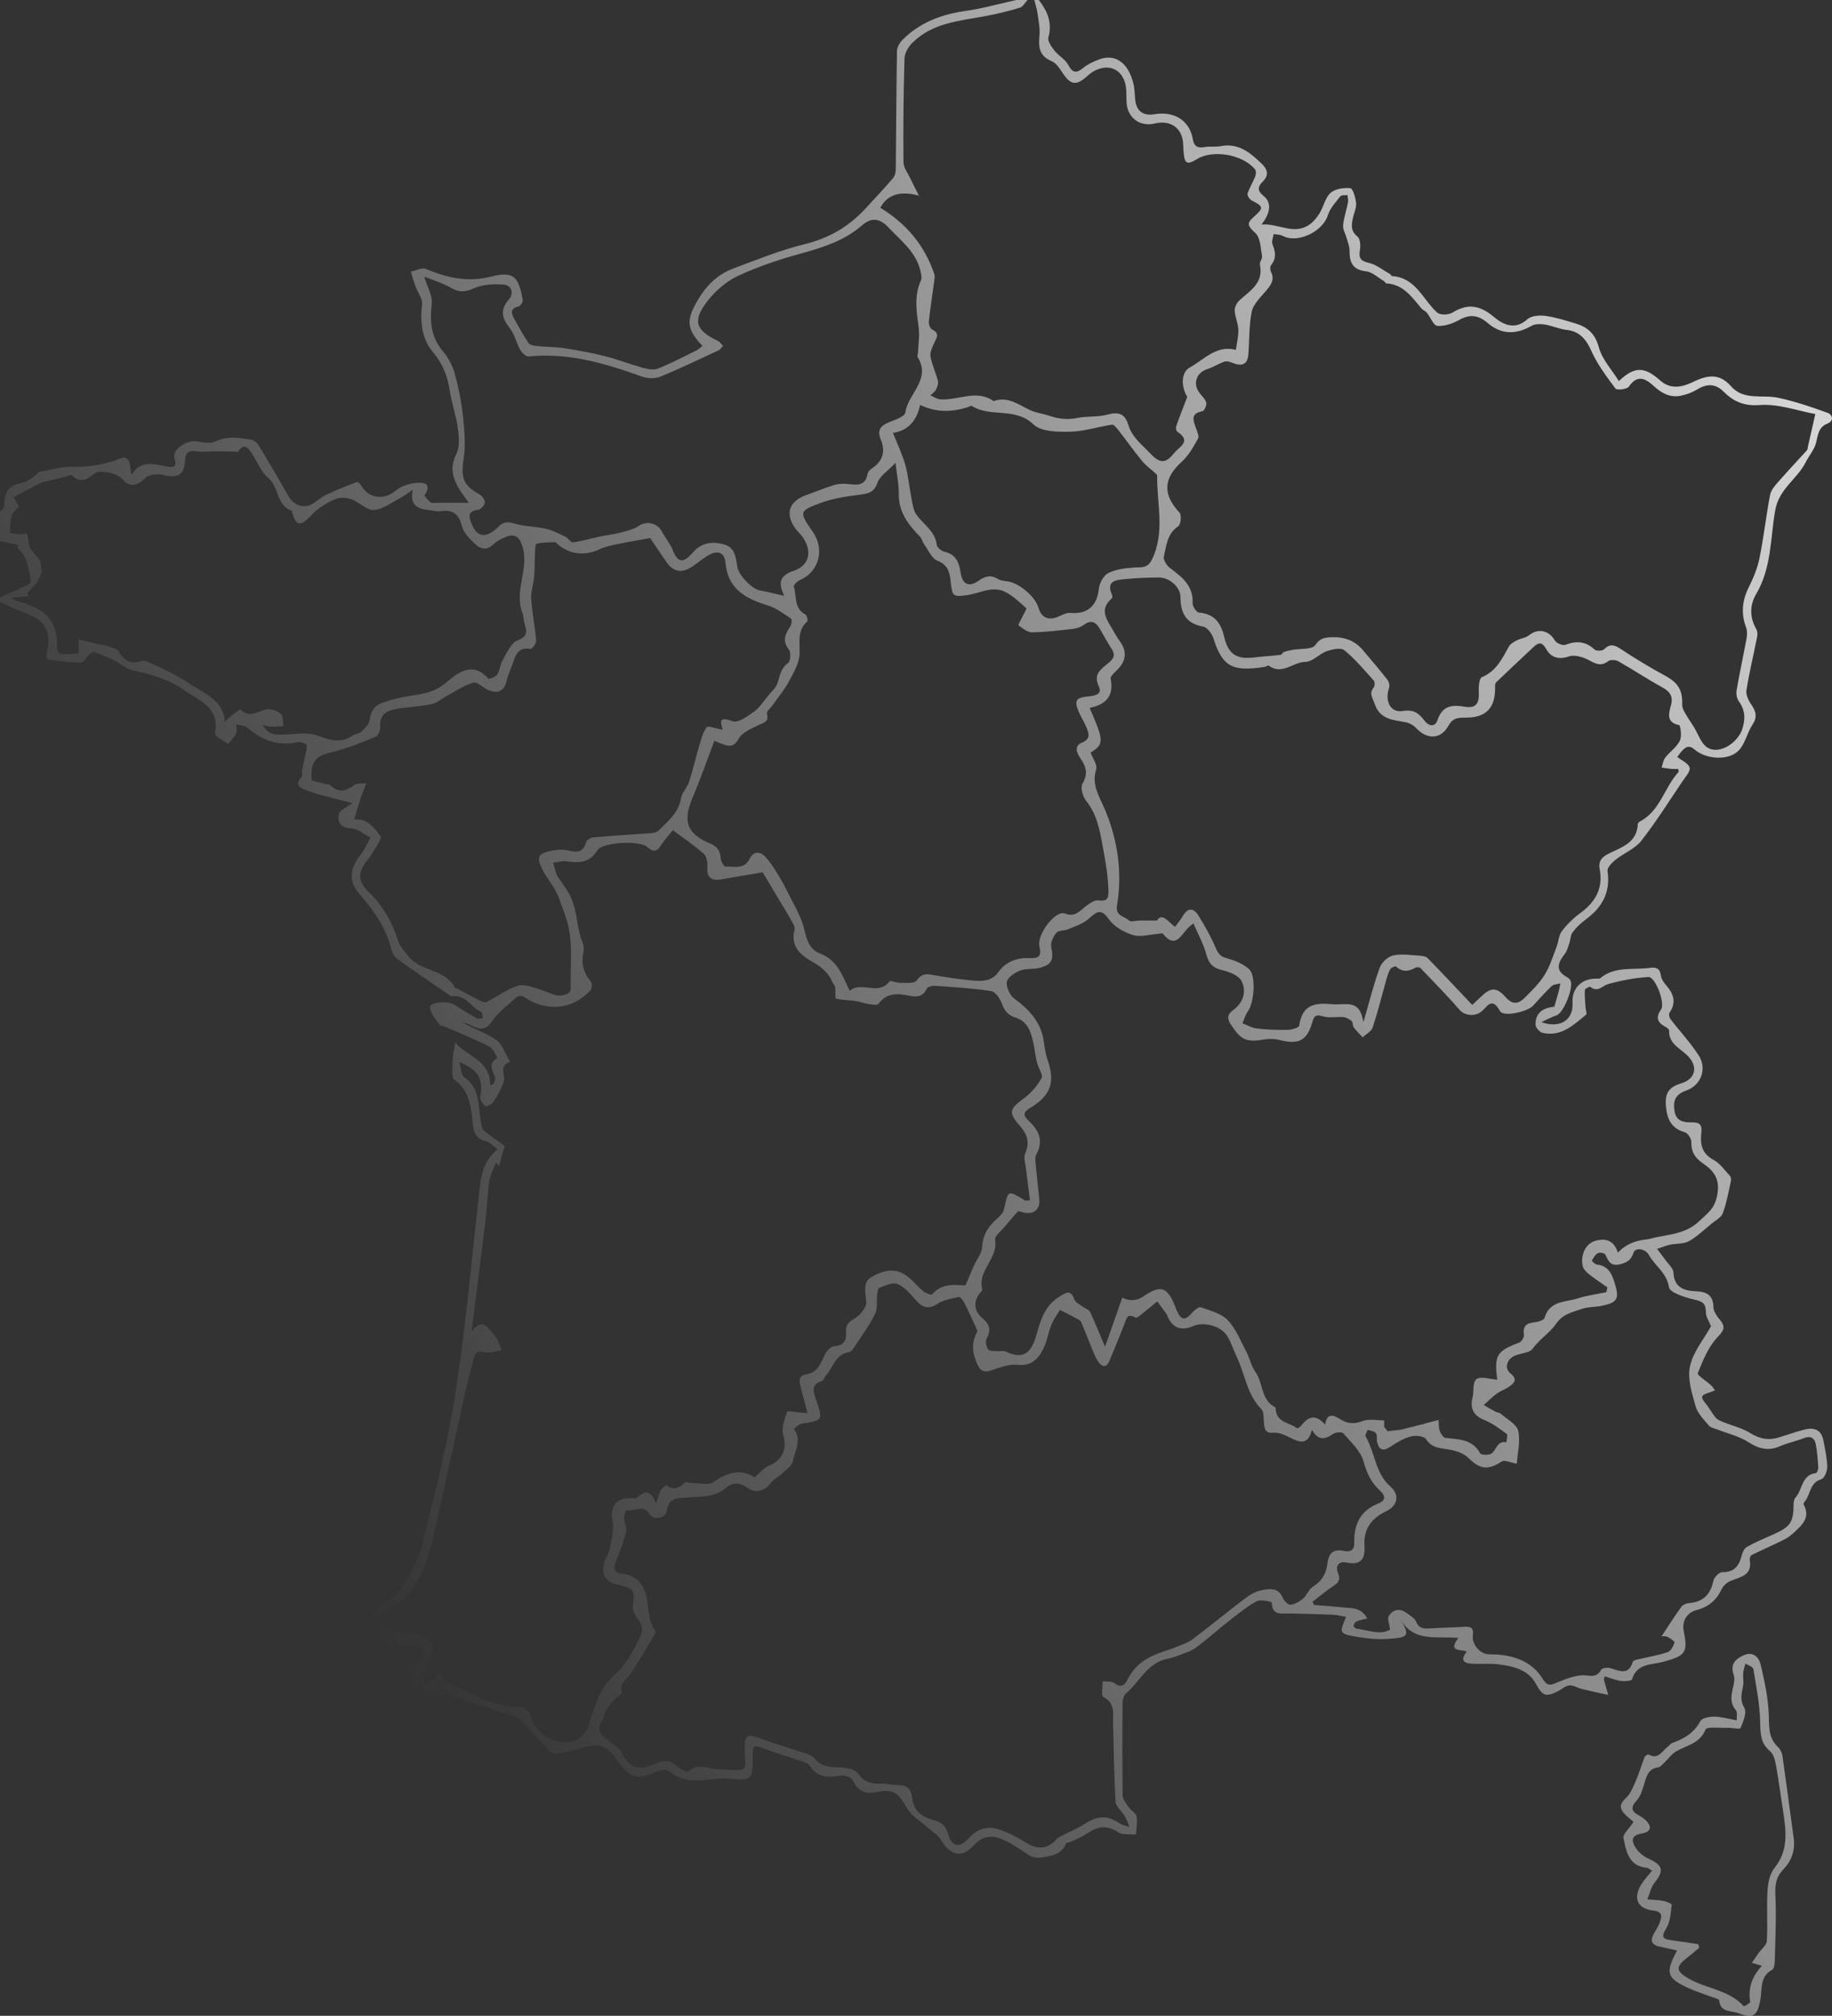<?xml version="1.0" encoding="UTF-8"?>
<svg id="Calque_2" data-name="Calque 2" xmlns="http://www.w3.org/2000/svg" xmlns:xlink="http://www.w3.org/1999/xlink" viewBox="0 0 389.69 428.62">
  <rect x="0" y="0" width="389.69" height="428.62" fill="#333333" stroke="none"/>
  <defs>
    <style>
      .cls-1 {
        fill: url(#Dégradé_sans_nom_8);
        stroke-width: 0px;
      }
    </style>
    <linearGradient id="Dégradé_sans_nom_8" data-name="Dégradé sans nom 8" x1="71.69" y1="332.95" x2="415.96" y2="134.19" gradientUnits="userSpaceOnUse">
      <stop offset="0" stop-color="#fff" stop-opacity="0"/>
      <stop offset="1" stop-color="#fff" stop-opacity=".8"/>
    </linearGradient>
  </defs>
  <g id="Calque_1-2" data-name="Calque 1">
    <path class="cls-1" d="m388.76,87.79c-3.44-1.26-6.94-2.44-10.51-3.21-3.38-.73-7.33.65-10.03-2.44-2.64-3.01-5.28-2.29-8.33-.82-2.17,1.05-4.63,1.47-6.7-.38-3.37-3.02-5.44-3.1-8.84.08-1.49-2.4-3.56-4.59-4.25-7.16-.8-2.95-2.43-4.33-5.02-5.1-2.11-.63-4.23-1.31-6.4-1.6-1.24-.16-2.98-.02-3.81.74-2.67,2.42-5.26,1.03-7.06-.48-2.97-2.5-5.56-2.99-8.86-.95-.81.5-2.6.56-3.22.01-3.07-2.75-4.54-7.43-9.59-7.77-.18-.01-.32-.36-.52-.47-1.49-.83-2.9-2-4.5-2.36-1.8-.41-2.12-1.08-1.84-2.74.16-.93.05-2.38-.54-2.85-1.54-1.23-1.25-2.59-.92-4.08.22-1.02.74-2.05.64-3.03-.12-1.14-.67-3.1-1.2-3.16-1.39-.15-3.25.12-4.23.99-1.15,1.03-1.48,2.94-2.35,4.35-.58.94-1.35,1.88-2.26,2.48-3.33,2.18-6.51-.42-10.1-.09,1.98-2.49,2.21-4.7.46-6.09-1.48-1.18-1.17-2.04-.15-3.07,1.35-1.36.97-2.6-.21-3.74-2.45-2.35-4.97-4.52-8.79-3.77-1.09.21-2.26-.02-3.34.18-1.57.29-2.31-.13-2.59-1.79-.55-3.31-3.41-5.98-8.17-5.18-2.23.38-3.7-.59-4.01-2.76-.17-1.19-.13-2.41-.39-3.57-.8-3.68-3.29-7.03-7.71-5.18-1.02.42-2.07.9-2.91,1.59-1.43,1.18-2.3,1.32-3.29-.58-.62-1.18-2.04-1.92-2.91-3.01-.63-.81-1.51-2.02-1.3-2.79.86-3.14-.2-5.63-2.04-7.99h-.96c.23.91.54,1.82.67,2.75.22,1.6.58,3.23.43,4.81-.23,2.44-.09,4.35,2.6,5.45,1.03.42,1.78,1.71,2.48,2.73,1.55,2.28,2.75,2.48,4.83.65.48-.42.96-.85,1.51-1.17,3.5-2.04,6.74-.27,7.03,3.84.08,1.03,0,2.08.11,3.11.35,3.06,2.96,4.82,5.97,4.09,3.37-.82,5.88.99,6.04,4.38.03.56.03,1.12.08,1.67.22,2.55.73,2.82,2.85,1.52,3.4-2.08,9.71-1.01,12.36,2.18.26.32.2,1.08.03,1.52-.49,1.24-1.22,2.38-1.63,3.64-.11.37.43,1.22.88,1.45,2.55,1.31,2.61,1.56.44,3.5-1.67,1.48-1.21,1.95.38,3.48,1.06,1.01,1.07,3.18,1.38,4.86.1.56-.56,1.27-.45,1.81.83,3.9-2.07,5.53-4.36,7.6-.56.5-1.03,1.46-1,2.18.06,1.35.72,2.67.77,4.02.05,1.41-.32,2.83-.52,4.33-4.14-1.1-6.76,2.06-9.82,3.75-1.98,1.1-1.77,4.32-.52,6.23-.93,2.43-1.7,4.37-2.38,6.34-.11.31.05.95.3,1.11,3.08,2,.34,3.2-.68,4.47-1.46,1.81-2.7,2.69-4.97.26-1.84-1.97-3.98-3.48-4.82-6.24-.76-2.47-2.16-2.79-4.57-2.13-2,.54-4.21.25-6.25.68-2.1.44-4.03.21-6-.47-1.32-.45-2.76-.6-4.01-1.17-2.49-1.15-4.76-3.05-7.8-1.94-3.72-2.6-7.6-.07-11.39-.38-.7-.06-1.37-.55-2.06-.84.39-.39.91-.72,1.15-1.19.28-.56.58-1.31.44-1.87-.45-1.76-1.26-3.44-1.58-5.22-.16-.86.37-1.91.76-2.8.46-1.09,1.36-2.07-.39-2.91-.43-.21-.78-1.12-.73-1.67.31-2.86.76-5.7,1.14-8.55.06-.52.19-1.1.03-1.57-2.05-6.14-5.99-10.76-11.48-14.11q2.21-4.21,8.21-2.58c-.61-1.21-1.24-2.41-1.82-3.63-.54-1.15-1.46-2.33-1.47-3.5-.07-7.34,0-14.69.22-22.04.03-1.14.83-2.49,1.68-3.33,4.31-4.31,10.13-4.65,15.67-5.7,2.43-.46,4.83-1.04,7.19-1.76.65-.2,1.09-1.07,1.63-1.64h-2.4c-3.56.79-7.09,1.8-10.7,2.31-5.14.73-9.75,2.42-13.46,6.13-.6.61-1.19,1.57-1.21,2.38-.14,8.38-.16,16.76-.26,25.15,0,.64-.17,1.43-.56,1.89-1.87,2.18-3.85,4.27-5.79,6.39-3.54,3.86-7.74,6.37-12.95,7.65-5.24,1.28-10.3,3.34-15.37,5.24-3.24,1.22-5.61,3.58-7.38,6.57-2.61,4.4-2.48,6.24.93,9.84-.43.34-.82.74-1.29.97-2.72,1.34-5.41,2.76-8.22,3.87-.93.36-2.24.07-3.3-.22-2.67-.74-5.26-1.77-7.94-2.44-2.86-.72-5.77-1.24-8.68-1.7-1.84-.28-3.72-.24-5.58-.43-.68-.07-1.64-.18-1.96-.64-1.13-1.62-2.06-3.38-3.03-5.11-.67-1.18-1-2.24.88-2.69.4-.1.97-.93.9-1.33-.84-4.84-1.86-6.25-6.54-5.06-5.2,1.33-9.54.3-14.12-1.6-.82-.34-2.09.38-3.15.61.33,1.05.63,2.12,1.01,3.15.46,1.27,1.51,2.57,1.38,3.75-.43,3.76-.09,7.33,2.35,10.24,1.99,2.38,3.05,4.94,3.5,7.95.41,2.75,1.39,5.41,1.76,8.15.25,1.84.44,4.05-.34,5.58-1.27,2.5-.89,4.58.26,6.75.66,1.23,1.57,2.33,2.41,3.57-2.32,0-4.63,0-6.94-.01-.4,0-.93.12-1.18-.09-.52-.43-1.39-1.34-1.28-1.51,1.76-2.72-.46-2.77-1.95-2.62-1.46.15-3.11.71-4.2,1.64-2.42,2.05-5.68,1.72-7.31-1.04-.21-.35-.74-.89-.92-.82-2.23.86-4.46,1.75-6.62,2.77-1.07.51-1.95,1.38-2.98,1.98-1.64.94-3.9.15-4.82-1.46-2.15-3.76-4.34-7.51-6.6-11.21-.31-.51-1.03-.99-1.63-1.09-2.47-.38-4.91-.81-7.41.39-1.06.51-2.62.27-3.88.01-2.07-.42-5.41,1.68-4.91,3.42.7,2.44-.53,2.11-2.08,1.83-2.45-.45-5.02-1.32-7.04,1.85-.23-1.35-.26-2.24-.57-3.01-.15-.35-.97-.77-1.29-.65-3.39,1.34-6.81,2.07-10.52,1.95-2.33-.08-4.7.61-7.03,1.05-.48.1-.84.69-1.3.99-.74.48-1.46,1.14-2.28,1.3-3.09.61-4.11,1.84-4.05,5,.01.4-.61.82-.93,1.23v6.23c1.37.3,2.75.59,4.13.88-.17.12-.34.24-.51.36.64.86,1.51,1.64,1.86,2.61.56,1.56.96,3.23,1.03,4.88.02.41-1.44.93-2.26,1.33-1.4.67-2.83,1.29-4.25,1.93v.96c1.95.85,3.86,1.8,5.85,2.54,3.74,1.39,5.19,4.09,4.14,7.84-.17.58-.03,1.81.1,1.83,2.36.35,4.74.69,7.12.69.61,0,1.21-1.18,1.85-1.79.26-.24.7-.6.9-.52,1.53.59,3.05,1.22,4.53,1.94,1.24.61,2.35,1.68,3.65,1.98,3.87.9,7.58,1.78,11.01,4.22,3.39,2.4,7.61,3.63,6.58,9.18-.11.58,1.8,1.54,2.77,2.32.6-.75,1.32-1.43,1.73-2.27.26-.52.03-1.27.02-1.92.81.22,1.82.21,2.4.71,3.1,2.68,6.52,3.95,10.65,3.05.61-.13,1.88.31,1.93.63.14.83-.23,1.74-.4,2.62-.18.9-.39,1.8-.55,2.7-.08.5.09,1.18-.18,1.49-1.36,1.51-.53,2.2.9,2.72.82.31,1.63.63,2.47.86,2.51.68,5.02,1.31,7.46,1.94-1.07.84-2.66,1.46-2.86,2.38-.34,1.61.35,2.92,2.64,3,1.4.06,2.75,1.26,4.12,1.95-.51.94-.98,1.89-1.53,2.8-.41.68-.95,1.28-1.38,1.96-1.62,2.59-1.46,4.88.38,7.04,2.93,3.43,5.65,6.97,6.8,11.47.23.9.66,1.97,1.35,2.48,3.71,2.7,7.52,5.25,11.3,7.85.13.08.31.17.45.15,2.85-.43,3.97,2.38,6.11,3.28.28.12.27.91.39,1.38-.46.01-1.02.19-1.37-.01-1.61-.9-3.17-1.87-4.72-2.88-1.32-.86-5.2-.51-5.14.57.08,1.28,1.23,2.51,2.01,3.71.17.25.74.22,1.1.37,3.19,1.4,6.43,2.71,9.53,4.28.79.39,1.16,1.58,1.73,2.41-2.15,1.11-1.05,2.61-.56,4.09.13.39-.15.91-.24,1.37-.26.14-.52.27-.78.41.12-5.4-4.84-6.08-7.39-9.13-.41,1.69-.61,3.26-.63,4.83-.01,1.06-.15,2.66.43,3.08,3.32,2.36,3.52,5.89,3.91,9.37.2,1.8.65,3.19,2.73,3.65.88.19,1.61,1.06,2.56,1.73-2.83,2.31-3.5,5.19-3.84,8.29-1.63,14.55-2.93,29.16-5.16,43.62-1.66,10.77-4.39,21.4-7.02,32.01-.82,3.32-2.62,6.5-4.49,9.43-1.03,1.63-3.1,2.6-4.72,3.85-.92.7-1.88,1.34-2.83,2.01.91,1.21,1.74,2.48,2.74,3.61.49.55,1.56.69,1.88,1.27.82,1.57,2,1.41,3.44,1.34,1.4-.08,2.83.36,4.25.57-.49,1.37-.7,2.97-1.55,4.06-1.07,1.37-1.84,2.86-.53,3.98,1.24,1.06,3.12,1.41,4.77,1.94.62.19,1.42-.18,2.05,0,5.05,1.56,10.09,3.19,15.13,4.83.41.14.82.44,1.12.77,1.91,2.11,3.78,4.25,5.7,6.35.3.32.84.7,1.2.64,1.99-.33,4.03-.57,5.91-1.25,2.98-1.08,5.19-.57,6.96,2.04,3.01,4.44,4.35,4.91,9.11,2.9,1.18-.49,1.85-.35,2.92.43,1.2.88,2.87,1.43,4.36,1.51,2.47.12,4.98-.52,7.45-.35,5.3.37,5.29.49,5.4-4.66.01-.32.02-.63.02-.95-.03-1.47.58-1.48,1.79-1.01,2.44.95,4.97,1.67,7.43,2.54,1.04.36,2.45.6,2.95,1.37,1.68,2.63,3.92,2.45,6.48,2.05.82-.13,2.24.32,2.55.92,1.18,2.33,2.56,3.16,5.33,2.56,3.48-.76,4.53.39,6.28,3.48.91,1.6,2.78,2.65,4.21,3.95,1.05.95,2.41,1.72,3.09,2.89,1.88,3.22,4.4,3.82,6.87,1.05,1.82-2.03,3.86-2.23,6.04-1.31,1.88.8,3.62,1.97,5.32,3.13,1.16.79,1.98.96,3.56.67,2.17-.41,3.83-.71,4.7-2.9.08-.19.59-.17.88-.3,1.21-.58,2.5-1.05,3.6-1.81,2.18-1.5,4.19-1.91,6.61-.29.95.63,2.51.36,3.79.5.08-1.29.37-2.63.14-3.87-.12-.71-1.16-1.22-1.65-1.92-.53-.77-1.28-1.65-1.3-2.49-.11-6.55-.08-13.11-.02-19.66,0-.71.25-1.68.75-2.1,2.93-2.46,4.52-6.54,8.84-7.33.91-.16,1.79-.5,2.65-.85,1.15-.45,2.42-.8,3.38-1.53,2.43-1.82,4.69-3.86,7.08-5.73,1.88-1.47,3.76-3.01,5.85-4.14.82-.44,3.19.15,3.19.29.04,2.88,2.09,2.27,3.75,2.32,3.04.08,6.07.13,9.1.26.97.04,1.93.3,2.95.46-1.45,3.43-1.48,3.57,1.97,4.19,2.33.42,4.77.66,7.12.49,4.21-.3,4.48-.68,2.59-3.98,2.85,4.79,7.75,3.35,12.21,3.78-2.34,3.07.51,2.35,1.79,2.9-1.69,2.13-.33,2.54,1.47,2.61,1.76.06,3.54-.12,5.27.11,3.1.4,6.26,1.09,7.92,4.09,1.39,2.51,2.02,2.95,4.59,1.7.86-.42,1.65-1.21,2.53-1.3.87-.09,1.79.53,2.71.76,1.86.45,3.73.84,5.6,1.25-.31-1.07-.62-2.15-.93-3.23-.02-.06.03-.15.16-.72,1.16.35,2.29.81,3.45.98.8.11,2.29-.01,2.38-.34,1-3.46,4.27-3.08,6.61-3.72,4.66-1.28,5.35-1.9,4.38-6.51-.45-2.12.64-3.95,2.74-4.5,2.48-.65,4.21-2.07,5.31-4.42.35-.76,1.19-1.49,1.97-1.8,2.1-.85,4.61-1.15,4.02-4.43-.06-.33.15-.93.4-1.05,2.26-1.12,4.57-2.11,6.82-3.23.79-.38,1.52-.94,2.17-1.53,1.74-1.62,3.61-3.23,2.06-6.01-.07-.12.12-.46.27-.63,1.25-1.48,1-3.99,3.51-4.72.65-.19,1.28-1.74,1.26-2.65-.04-1.87-.47-3.75-.82-5.6-.46-2.37-2.07-2.84-4.14-2.28-1.77.48-3.51,1.07-5.26,1.62-2.19.7-4.11.37-6.13-.89-1.77-1.1-3.92-1.6-5.89-2.4-.54-.23-1.16-.48-1.51-.91-.81-.99-1.4-2.17-2.23-3.14-.85-1-.96-1.64.47-2.04.51-.15.99-.37,1.62-.61-.35-.46-.54-.81-.82-1.07-.98-.9-2.99-2.16-2.83-2.58,1.05-2.65,2.19-5.46,4.07-7.51,1.33-1.45,2.05-2.16.61-3.87-.63-.75-1.33-1.74-1.35-2.64-.06-2.69-1.53-3.32-3.87-3.41-2.47-.1-4.5-.85-4.64-3.99-.04-.9-1.08-1.77-1.7-2.64-.57-.8-1.18-1.58-1.78-2.37.9-.29,1.79-.67,2.71-.88,1.36-.29,2.93-.13,4.08-.77,1.76-.97,3.24-2.44,4.82-3.73.85-.69,2.05-1.31,2.38-2.22.8-2.19,1.21-4.53,1.72-6.82.08-.34.01-.87-.22-1.11-1.11-1.2-2.11-2.66-3.49-3.4-2.55-1.36-2.87-3.44-2.58-5.85.19-1.6-.4-2.16-1.97-2.12-1.74.04-3.4-.19-3.75-2.44-.34-2.16.19-3.52,2.53-4.34,3.17-1.12,4.43-4.66,2.63-7.45-1.77-2.74-4.04-5.15-6.03-7.75-.24-.32-.38-1.05-.19-1.32,1.53-2.2.87-4.04-.71-5.85-.5-.58-1.02-1.32-1.12-2.05-.19-1.51-.98-1.84-2.29-1.66-3.57.51-7.44-.42-10.59,2.19-.2.17-.6.11-.92.11-3.1-.01-5.16,2.08-4.99,5.07.22,3.61-2.48,5.62-6.65,4.19,1.39-.63,2.28-1.15,3.24-1.45,1.52-.48,3.82-6.24,2.91-7.52-.18-.25-.45-.48-.72-.63-2.57-1.42-1.86-3.07-.45-4.89.49-.64.72-1.5.98-2.28.26-.76.23-1.69.67-2.29.75-1.01,1.69-1.95,2.71-2.69,3.56-2.59,5.44-5.8,4.75-10.38-.11-.71.93-1.79,1.68-2.39,1.78-1.42,4.14-2.32,5.5-4.05,3.16-4.02,5.88-8.38,8.75-12.63.63-.94,1.74-2.14,1.53-2.92-.24-.92-1.69-1.53-2.62-2.28,1.62-2.3,2.43-2.66,3.7-1.56,2.4,2.09,7.23,2.43,9.38.17,1.38-1.44,1.77-3.76,2.92-5.48,1.11-1.67.71-2.86-.3-4.32-.58-.85-1.14-2.07-.99-3.02.62-3.83,1.54-7.61,2.29-11.42.1-.5.03-1.16-.22-1.6-1.44-2.46-1.34-5.15-.03-7.35,3.29-5.53,3.04-11.84,4.06-17.78.8-4.68,4.68-6.68,6.5-10.29.71-1.41,1.84-2.68,2.21-4.16.42-1.66.48-3.28,2.38-4.05,1.56-.63,1.08-1.94.08-2.31Zm-183.12-1.14c.38-.11.9-.46,1.11-.32,3.95,2.51,9.19.16,13.08,3.91,1.62,1.56,5.13,1.61,7.76,1.56,2.99-.06,5.95-1.06,8.94-1.5.41-.06,1.03.73,1.42,1.23,1.68,2.14,3.24,4.37,4.97,6.47.84,1.02,1.96,1.81,2.94,2.71.12.11.28.25.28.38-.1,5.96,1.75,12-1.1,17.87-.98,2.02-2.35,1.59-3.92,1.72-1.83.14-3.79.37-5.38,1.17-.99.5-1.86,2.1-1.99,3.3-.39,3.66-2.39,5.49-6,5.17-.77-.07-1.63.34-2.38.69-2.25,1.05-3.85.42-4.5-1.86-.67-2.32-4.15-5.23-6.53-5.53-.71-.09-1.49-.17-2.07-.52-1.51-.9-2.67-.64-4.1.37-2.11,1.49-3.47.78-3.85-1.8-.32-2.12-.99-3.8-3.4-4.34-.65-.15-1.6-.92-1.66-1.49-.35-2.92-2.8-4.29-4.3-6.37-.65-.9-.82-2.21-1.05-3.36-.48-2.41-.69-4.89-1.34-7.25-.61-2.22-1.64-4.33-2.62-6.81,3.25-.48,5.1-2.67,5.77-5.96,3.36,1.63,6.62,1.56,9.92.56Zm28.11,59.34c.8,1.7-.99,1.96-2.3,2.09-2.62.26-3.01.88-1.96,3.33.5,1.17,1.22,2.25,1.69,3.43.48,1.22.76,2.33-1.03,3.06-1.85.76-1.01,2.37-.28,3.43,1.19,1.75,1.6,3.22.4,5.26-.49.82.03,2.75.74,3.65,2.31,2.88,2.89,6.12,3.54,9.65.58,3.1,1.12,6.13,1.22,9.28.05,1.66-.05,2.56-2.15,2.28-.86-.11-1.96.72-2.78,1.34-1.3,1-2.19,2.29-4.34,1.44-1.95-.77-6,4.45-5.4,7.01.48,2.05-.1,2.56-2.05,2.48-2.68-.11-5.04.68-6.7,2.99-1.56,2.18-3.89,1.93-6.12,1.71-2.53-.25-5.06-.64-7.57-1.08-1.49-.27-2.62-.42-3.7,1.17-.45.65-2.28.45-3.49.48-.78.02-2.05-.6-2.27-.3-2.38,3.1-6.04-.16-8.45,2-1.55-3.24-2.61-6.55-6.32-7.95-2.16-.81-2.81-2.73-3.34-5.06-.69-2.97-2.44-5.7-3.8-8.49-.69-1.42-1.5-2.79-2.34-4.11-.68-1.06-1.4-2.12-2.27-3.02-1.17-1.2-2.53-.87-3.17.46-1.2,2.46-3.35,1.66-5.19,1.75-.32.02-.98-1.11-1.02-1.74-.09-1.63-.72-2.54-2.3-3.2-4.95-2.08-5.79-4.72-3.69-9.69,1.68-3.95,3.08-8.02,4.65-12.13.24.1,1.09.49,1.98.79,1.41.48,2.29.39,3.22-1.28.73-1.32,2.65-2.07,4.16-2.83,1.11-.54,2.3-.64,1.81-2.43-.13-.45.76-1.19,1.19-1.79,1.18-1.7,2.55-3.29,3.52-5.11,1-1.88,2.22-3.96,2.25-5.96.04-2.48-.53-4.84,1.62-6.77.18-.17-.08-1.31-.4-1.48-2.49-1.31-1.82-3.91-2.46-5.94-.09-.3.74-1.13,1.3-1.37,4.04-1.76,5.35-6.45,2.78-10.19-2.98-4.32-3.04-4.49,1.71-6.24,2.62-.96,5.48-1.36,8.27-1.73,1.79-.24,3.03-.46,3.74-2.54.48-1.41,2.12-2.42,3.84-4.23.3,2.7.72,4.64.69,6.57-.06,3.86,1.99,6.55,4.49,9.1.44.45.57,1.2.96,1.74.86,1.19,1.56,2.92,2.73,3.38,2.27.89,2.66,2.47,2.86,4.45.31,3.19.5,3.36,3.7,2.86,2.6-.41,5.2-1.97,7.82-.69,1.7.82,3.12,2.23,4.56,3.5.13.12-.47,1.09-.74,1.66-.32.68-1.03,1.87-.91,1.97.86.65,1.89,1.51,2.86,1.5,2.95-.04,5.9-.41,8.84-.75.76-.09,1.59-.39,2.2-.84,1.59-1.18,2.59-.57,3.43.9.84,1.45,1.64,2.92,2.54,4.33,1,1.57-.13,2.4-1.1,3.18-1.55,1.25-2.82,2.29-1.67,4.72Zm-135.15-48.27c.46-2.9.23-5.97-.09-8.92-.33-3.15-.94-6.29-1.77-9.34-.47-1.71-1.4-3.43-2.54-4.79-2.5-3.01-2.83-6.26-2.36-10.01.21-1.75-.95-3.66-1.59-5.84,1.71.7,3.84,1.34,5.73,2.41,1.72.97,2.95.92,4.81.08,1.9-.86,4.33-.97,6.47-.78,1.53.14,2.12,1.82,1.01,3.11-1.92,2.2-1.56,3.98.15,6.12,1.04,1.31,1.39,3.14,2.24,4.63.35.63,1.23,1.46,1.79,1.4,8.46-.84,16.31,1.46,24.11,4.29,1.16.42,2.75.47,3.86.02,4.21-1.71,8.3-3.69,12.42-5.61.38-.18.64-.62.96-.95-.38-.36-.69-.87-1.14-1.08-4.68-2.21-5.42-4.25-2.22-8.38,1.7-2.19,4.02-4.24,6.5-5.4,4.31-2.01,8.9-3.53,13.5-4.79,4.67-1.29,9.17-2.72,12.89-5.95,1.99-1.72,3.76-1.59,5.58.35,2.6,2.78,5.79,5.11,6.81,9.06.19.74.44,1.68.16,2.3-1.49,3.31-.91,6.63-.47,10.02.23,1.73-.07,3.54-.14,5.31-.01.32-.22.72-.09.93,2.99,4.75-2.07,7.8-2.61,11.82-.11.8-2.07,1.5-3.29,1.98-1.83.73-2.82,1.59-1.92,3.77.98,2.37.52,4.48-1.75,6.01-.44.3-.99.76-1.06,1.22-.43,2.62-2.18,2.44-4.13,2.2-.98-.12-2.05-.06-2.99.22-2.05.63-4.03,1.46-6.05,2.19-3.6,1.3-4.44,4-2.16,7.09.47.64,1.09,1.18,1.54,1.83,2.09,3.05,1.39,6.06-2.02,7.17-3.76,1.22-2.69,3.55-1.92,5.3-1.63-.37-3.39-.84-5.19-1.16-1.64-.29-4.49-3.17-4.8-5.05-.31-1.99-.48-4.12-2.88-4.76-2.45-.66-4.68-.39-6.53,1.7-1.42,1.59-2.99,2.99-4.26-.34-.56-1.48-1.66-2.73-2.41-4.15-.97-1.8-3.29-2.23-4.88-1.13-1.07.74-2.47,1.06-3.77,1.4-1.42.38-2.91.54-4.36.84-1.96.42-3.89.99-5.86,1.26-.48.06-1.02-.91-1.63-1.21-1.34-.64-2.69-1.35-4.12-1.67-2.2-.5-4.53-.49-6.68-1.11-1.39-.4-2.22-.51-3.35.6-2.59,2.58-4.55,2.39-5.69-.34-.59-1.41-1.23-2.92,1.34-3.21.54-.06,1.35-.99,1.38-1.56.03-.57-.62-1.44-1.2-1.75-3.37-1.79-3.93-3.6-3.33-7.35Zm-38.07,58.47c-1.81.07-3.51.16-4.65-2.06.7.17,1.14.36,1.57.37.95.01,1.89-.07,2.84-.11-.16-.89-.01-2.15-.55-2.6-.77-.66-2.13-1.16-3.08-.96-1.85.39-3.55,2-5.5,0-.12-.13-2.16,1.5-3.17,2.46-.27.26-.04,1.05-.25,1.73.65-5.88-3.85-7.25-7.58-9.75-2.72-1.81-5.57-3.08-8.45-4.45-.45-.21-1.06-.45-1.47-.3-2.29.81-3.78.1-4.96-1.99-.36-.63-1.54-.85-2.38-1.14-.65-.23-1.36-.25-2.04-.41-1.34-.31-2.67-.65-4.17-1.01,0,1.31.15,2.88-.02,2.91-1.21.24-2.49.25-3.73.15-.31-.03-.81-.75-.8-1.14.23-7.01-3.69-8.81-8.8-10.14-.14-.04-.25-.18-.84-.63,1.27-.13,2.49-.25,3.68-.37l-.47-.54,2.25-2.41.93-2.21-.32-2.27c-.67-.85-1.33-1.7-2.25-2.89l-.56-2.96c-.37.05-.74.09-1.11.12-.85.07-2.47-.19-2.49-.4-.1-1.22.02-2.52.38-3.69.21-.69,1.01-1.19,1.55-1.78-.43-.68-.83-1.33-1.24-1.98.88-.48,1.76-.95,2.65-1.42,1.11-.58,2.2-1.19,3.34-1.7.54-.24,1.18-.29,1.77-.44l3.18-.78c.52-.13,1.33-.54,1.54-.33,1.78,1.75,3.12.96,4.74-.36,1.25-1.02,5.1,0,6.12,1.31,1.3,1.67,3.23,1.23,4.59-.3.71-.8,2.7-1.06,3.9-.74,3.02.79,4.55.03,4.68-3.1.08-1.8.87-2.11,2.46-1.9,1.26.17,2.58-.01,3.87-.01,1.36,0,2.72.02,4.08.04.3,0,.77.17.85.04,1.44-2.07,2.25-.72,3.07.54,1.09,1.68,1.85,3.76,3.32,4.98,2.35,1.94,1.77,5.77,4.93,6.99.06.03.14.1.16.17,1,4.08,2.46,2.54,4.4.55,1.29-1.34,3.04-2.35,4.76-3.12.97-.44,2.4-.38,3.44-.01,1.69.59,3.25,2.35,4.8,2.28,1.88-.09,3.72-1.53,5.53-2.46.81-.42,1.53-1.01,2.77-1.85-.77,3.76,1.49,4.09,3.76,4.39.71.09,1.45.27,2.14.18,2.53-.36,3.89.51,4.55,3.15.35,1.41,1.65,2.7,2.76,3.79,1.17,1.15,2.55,1.5,3.99.07.71-.71,1.71-1.16,2.66-1.55,2.05-.85,3,.25,3.56,2.36,1.26,4.63-1.86,9.12-.13,13.69.28.73.26,1.57.48,2.33.48,1.63.81,2.77-1.5,3.65-1.39.53-2.24,2.67-3.15,4.2-.56.95-.6,2.2-1.19,3.11-.32.49-1.74.95-1.91.75-3.44-3.86-6.72-.95-8.98.95-2.63,2.21-5.38,2.4-8.32,2.88-1.79.3-3.56.81-5.27,1.4-1.66.57-2.39,1.83-2.63,3.64-.12.91-1.09,1.79-1.84,2.53-.41.41-1.23.37-1.74.73-2.51,1.76-4.78,1.04-7.45.05-2.1-.78-4.69-.32-7.06-.24Zm41.13,56.35c-1.44-.72-2.84-1.52-4.25-2.27-.21-.12-.57-.12-.65-.28-2.1-4.02-7.34-3.35-9.9-6.66-.8-1.04-1.82-2.07-2.19-3.28-1.25-4.06-3.3-7.59-6.38-10.51-2.02-1.9-2.2-3.94-.52-6.16.49-.63,1.01-1.25,1.4-1.94.69-1.23,2.14-3.15,1.77-3.64-1.33-1.76-2.81-3.82-5.56-3.57h-.04c.49-1.62.97-3.24,1.46-4.85.09-.29.24-.57.36-.86.25-.65.5-1.3.75-1.96-.82.09-1.85-.11-2.44.31-1.74,1.26-3.34,1.87-5.12.15-.15-.15-.43-.18-.66-.24-1.19-.34-3.37-.6-3.41-1.02-.29-3.87.95-5.02,4.12-5.77,3.23-.77,6.34-2.05,9.43-3.3.56-.23,1.1-1.41,1.04-2.1-.21-2.54,1.29-3.48,3.33-3.83,2.52-.43,5.09-.51,7.58-1.04,1.19-.25,2.23-1.2,3.36-1.8,1.84-.99,3.62-2.25,5.58-2.77.89-.23,2.12,1.2,3.28,1.64,1.85.7,3.22.27,3.72-1.93.29-1.23.87-2.4,1.28-3.61.63-1.84,1.12-3.74,3.82-3.27.33.06,1.28-1.15,1.23-1.71-.25-3.01-.86-5.99-1.06-8.99-.1-1.51.5-3.05.63-4.59.15-1.64.09-3.3.17-4.95.03-.74.05-2.05.32-2.12,1.28-.3,2.64-.29,3.98-.34.18,0,.36.29.55.45,2.59,2.22,5.8,2.52,8.94,1.04,1.26-.59,2.69-.85,4.06-1.13,2.17-.46,4.35-.81,6.65-1.23.9,1.32,2.16,3.16,3.41,5.01,1.49,2.22,3.35,2.56,5.63,1,1.19-.81,2.28-1.78,3.53-2.45,1.77-.95,3.26-.56,3.45,1.65.48,5.63,4.31,7.68,9.04,9.12,1.77.54,3.36,1.76,4.94,2.81.22.14.1,1.18-.17,1.61-1.05,1.62-1.83,3.07-.3,4.97.46.58.34,2.47-.17,2.83-1.64,1.15-1.75,2.83-2.32,4.42-.36.97-1.28,1.75-1.98,2.59-.94,1.14-1.75,2.49-2.92,3.32-1.38.99-3.43,2.49-4.58,2.07-2.63-.96-2.82-.31-2.1,1.81-1.39-.24-3.17-.92-3.45-.53-.86,1.2-1.22,2.8-1.66,4.28-.73,2.45-1.28,4.95-2.08,7.37-.39,1.19-1.48,2.2-1.68,3.39-.52,3.13-2.78,4.92-4.79,6.93-.33.32-.93.48-1.42.52-4.16.32-8.33.56-12.48.92-.55.05-1.39.56-1.51,1.01-.6,2.28-2.03,2.22-3.87,1.77-.97-.25-2.09-.2-3.08-.01-3.37.64-3.75,1.34-2.24,4.27.82,1.59,2.02,2.97,2.82,4.56.78,1.57,1.27,3.29,1.89,4.94,1.92,5.1,1.02,10.44,1.2,15.68.05,1.22-2.2,1.76-3.74,1.16-1.93-.75-3.89-1.52-5.91-1.92-.99-.19-2.22.24-3.19.71-1.74.84-3.34,1.99-5.08,2.83-.43.21-1.25-.23-1.82-.51Zm23.39,154.73c-.42,1.19-1.7,2.59-2.86,2.91-4.23,1.18-8.06-1.32-9.42-5.55-.23-.71-1.29-1.68-1.94-1.66-4.74.15-8.71-1.87-12.77-3.92-1.74-.88-3.95-.84-4.28-3.81-.58.77-1.08,1.63-1.78,2.26-.43.38-1.18.4-1.78.58-.1-.69-.44-1.46-.25-2.05.63-1.9,1.76-3.67,2.13-5.6.31-1.65-4.01-3.66-5.94-3.08-.54.17-1.29-.21-1.9-.47-.76-.32-1.46-.77-2.2-1.15-.85-.42-1.7-.82-3.07-1.49,8.64-3.18,11.46-9.9,13.15-17.35,2.34-10.35,4.57-20.72,6.87-31.08.52-2.32,1.19-4.59,1.74-6.9.32-1.35.87-1.76,2.36-1.41,1.11.26,2.4-.24,3.61-.41-.52-1.1-.81-2.43-1.61-3.27-1.19-1.24-2.33-3.9-4.79-.74,1.05-8.36,2.05-16.18,3-24.02.32-2.69.35-5.43.79-8.1.25-1.47,1.07-2.85,1.42-3.74.22.24.43.48.64.72l.75-2.89.45-1.36c-1.49-1.04-2.95-2.11-4.37-3.25-.6-.47-.68-1.7-.81-2.61-.48-3.19-.24-6.57-3.45-8.78-.68-.46-.66-1.93-1.06-3.25,4.24,1.83,5.14,3.6,4.47,7.5-.1.59.57,1.49,1.13,1.92.22.17,1.36-.44,1.69-.95.86-1.32,1.66-2.72,2.17-4.2.49-1.4-1.18-3.48,1.36-4.27-.97-1.6-1.59-3.72-2.99-4.71-2.21-1.54-4.95-2.32-7.33-3.87.7.27,1.42.49,2.08.82,1.72.88,3.01,1.15,4.41-.89,1.35-1.97,3.39-3.48,5.2-5.11.31-.27,1.15-.37,1.47-.15,4.73,3.33,10.27,2.9,14.23-1.27.34-.37.43-1.5.13-1.86-1.54-1.84-2.12-3.82-1.61-6.18.14-.67.11-1.49-.15-2.12-1.14-2.71-1.1-5.7-2.05-8.52-.76-2.25-2.01-3.67-3.18-5.42-.57-.87-.7-2.04-1.04-3.08.99-.11,2-.43,2.95-.29,2.6.38,4.77.33,6.42-2.32,1.1-1.77,8.96-2.21,10.68-.71,1.57,1.38,2.2.7,3.05-.63.68-1.06,1.57-1.98,2.36-2.96,2.3,1.72,4.54,3.22,6.55,4.99.62.54.87,1.84.79,2.75-.19,2.31.82,3.05,2.92,2.71,2.85-.47,5.69-.97,8.84-1.5,1.08,1.81,2.53,4.24,3.98,6.67.61,1.01,1.27,2,1.81,3.04.43.81,1.18,1.81,1,2.52-.94,3.64,1.36,5.43,3.9,6.86,1.88,1.07,3.33,2.31,4.16,4.29.15.36.52.66.57,1.02.12.84-.1,2.35.17,2.44,1.25.37,2.63.29,3.95.49,1.07.17,2.11.55,3.19.72.64.1,1.67.24,1.91-.09,1.65-2.27,3.86-2.25,6.24-1.78,1.64.33,3.15.51,4.03-1.48.18-.39,1.23-.61,1.85-.56,3.96.28,7.94.51,11.85,1.12.89.14,1.87,1.58,2.26,2.63.58,1.53,1.22,2.47,2.95,3.01,2.79.88,3.41,3.54,3.89,6.1.22,1.17.37,2.36.66,3.52.28,1.13,1.33,2.57.94,3.26-.93,1.67-2.3,3.24-3.85,4.37-2.91,2.15-3.26,2.89-.83,5.65,1.66,1.89,2.24,3.61,1.21,6.01-.38.88.04,2.13.16,3.21.26,2.21.57,4.42.86,6.74-.81,0-1,.06-1.11-.01-3.62-2.23-3.55-2.22-4.39,1.82-.17.81-.93,1.59-1.61,2.18-1.83,1.59-2.92,3.39-3.07,5.95-.08,1.36-1.17,2.65-1.77,3.99-.54,1.21-1.04,2.43-1.77,4.14-1.9,0-4.9-.69-7.13,1.93-.15.18-1.36-.28-1.87-.7-1.21-1.01-2.21-2.29-3.47-3.23-2.57-1.93-5.34-1.1-7.64.31-1.82,1.12-1.1,3.28-1,5.22.06,1.17-1.32,2.85-2.5,3.53-1.33.76-1.92,1.44-1.8,2.9.13,1.77-.45,2.84-2.52,2.97-.71.04-1.6,1.02-1.98,1.78-.92,1.85-1.47,3.84-4.01,4.22-1.71.26-1.42,1.62-1.1,2.84.45,1.72.91,3.44,1.42,5.39-.81-.06-1.12-.09-1.43-.11-1.01-.08-2.82-.43-2.9-.2-.53,1.58-1.27,3.45-.84,4.9.86,2.93-.15,5.51-3.02,6.58-1.08.41-1.89,1.51-3.07,2.49-2.74-1.83-5.65-1.19-8.73.99-1.06.75-3.06.21-4.63.23-.5.01-1.24-.34-1.47-.12-1.22,1.15-2.38,1.79-3.93.55-.08-.06-.97.65-1.23,1.14-.4.76-.58,1.63-.97,2.81-.88-2.5-2.15-3.18-4.07-1.27-.25.25-.91.09-1.38.1-3.24,0-4.38,1.86-3.8,4.92.36,1.89-.29,4-.65,5.99-.17.92-.8,1.74-1.07,2.65-.77,2.64.13,4.16,2.78,4.82,3.69.92,3.63,1,3.26,4.7-.09.95.64,2.11,1.27,2.96.89,1.19.87,2.16.24,3.49-1.44,3.03-2.94,5.86-5.58,8.19-3.21,2.83-4.12,7.07-5.5,10.99Zm152.12-27.36c-.74.64-1.73,1.2-2.66,1.31-.5.06-1.36-.82-1.63-1.46-1-2.36-2.96-1.95-4.68-1.59-1.27.27-2.51,1.06-3.57,1.86-3.69,2.8-7.26,5.75-10.97,8.53-1.03.77-2.35,1.18-3.57,1.69-.85.36-1.76.62-2.64.92-3.29,1.09-6.08,2.75-7.68,6.07-.42.89-1.32,1.83-2.7.65-.55-.47-1.66-.29-2.52-.4.02,1.15-.36,3.08.11,3.32,2.68,1.35,2.05,3.63,2.11,5.78.14,5.51.2,11.02.53,16.52.07,1.02,1.29,1.94,1.89,2.97.44.75.73,1.59,1.09,2.4-.76-.28-1.61-.42-2.26-.86-2.43-1.66-4.61-1.57-7.31.2-1.44.94-3.07,1.59-4.6,2.39-.48.25-1.05.46-1.39.86-1.79,2.08-4.06,2.27-6.38.79-1.8-1.14-3.74-2.16-5.74-2.83-2.43-.82-4.67-.28-6.49,1.79-1.96,2.21-3.66,1.91-4.43-.87-.49-1.73-1.45-2.53-3.04-2.93-2.65-.65-4.39-2.13-4.68-5.03-.15-1.56-1.07-2.38-2.72-2.41-1.44-.03-2.87-.4-4.29-.33-1.94.1-3.21-.51-4.41-2.13-.63-.86-2.3-1.26-3.52-1.31-2.19-.08-4.28.03-5.83-1.99-.44-.56-1.35-.81-2.1-1.07-3.31-1.12-6.66-2.12-9.95-3.31-1.87-.67-2.71-.59-2.71,1.78,0,5.97,1.28,5.22-5.62,4.99-2.11-.07-4.27-1.44-6.36.41-.29.26-1.81-.44-2.42-1.04-1.37-1.34-2.72-1.41-4.35-.68-3.56,1.59-5.37,1.47-7.37-2.1-.73-1.3-2.28-2.18-3.52-3.17-1.32-1.05-1.78-2.13-.73-3.68.47-.7.49-1.69.92-2.44.45-.77,1.11-1.44,1.73-2.11.51-.55,1.65-1.18,1.56-1.52-.52-2,1.03-2.79,1.9-4.07,1.84-2.69,3.44-5.54,5.13-8.34.11-.19.22-.55.12-.68-1.87-2.47-1.21-5.62-2.2-8.3-.78-2.12-2.32-3.59-4.76-3.84-1.97-.2-2.02-1.28-1.35-2.88.83-1.97,1.58-4,2.08-6.07.21-.89-.4-1.95-.46-2.94-.03-.57.31-1.15.48-1.73,1.57.68,3.56-1.47,4.99.94.81,1.37,3.44.85,3.61-.65.36-3.26,3.08-2.79,4.89-2.92,2.82-.21,5.51-.09,7.85-2.14,1.42-1.25,3.07-.94,4.62.18,1.57,1.13,3.57.53,4.69-.98.65-.9,1.77-1.44,2.6-2.23.82-.79,2.02-1.6,2.21-2.57.44-2.23,1.95-4.54.17-6.86.6-.38,1.15-1.01,1.79-1.11,4.43-.69,4.45-.66,2.96-5.07-.56-1.65-1.18-3.25,1.25-4,.36-.12.52-.78.84-1.13,1.57-1.7,1.95-4.52,4.89-4.99.61-.09,1.15-1.06,1.59-1.72,1.39-2.11,2.9-4.18,4-6.44.54-1.12.28-2.61.43-3.93.06-.55.11-1.45.4-1.55,1.26-.47,2.85-1.29,3.86-.87,1.52.63,2.77,2.08,3.9,3.39,1.43,1.65,2.7,2.15,4.72.82,1.26-.83,2.94-1.1,4.48-1.42.3-.06.91.7,1.16,1.2.91,1.79,1.73,3.63,2.57,5.46.1.21.27.51.19.66-1.11,2.11-1.18,4.05-.23,6.4.7,1.72,1.3,2.52,3.2,1.88,1.8-.61,3.77-1.36,5.58-1.18,3.12.32,4.56-1.38,5.64-3.69.72-1.57.97-3.34,1.64-4.94.52-1.24,1.36-2.35,1.78-3.04,1.55.79,2.64,1.32,3.69,1.9.32.17.71.42.84.72.9,2.14,1.72,4.3,2.6,6.44.28.66.58,1.33.98,1.91.88,1.28,1.77,1.35,2.42-.18,1.09-2.57,2.12-5.17,3.16-7.75.43-1.08.55-2.5,2.39-1.4.3.17,1.32-.79,1.96-1.29.9-.69,1.77-1.44,2.65-2.17.67.92,1.34,1.83,2,2.74.05.06.05.15.08.22q1.62,4.01,5.55,2.29c2.29-1,6.01,0,7.28,2.16.84,1.43,1.35,3.04,2.06,4.55,1.73,3.63,2.11,7.86,5.16,10.93.62.64.44,2.1.58,3.18.15,1.23.35,2.02,2.05,1.86,1.19-.11,2.54.56,3.7,1.14,1.99,1,3.66,1.43,4.44-1.77,1.34,2.37,2.79,2.07,4.5.88.54-.36,1.88-.47,2.18-.12,1.62,1.88,3.7,3.76,4.31,6,.67,2.46,1.6,4.43,3.4,6.09,1.21,1.11,1.47,2.13-.29,2.83-3.81,1.51-5.21,4.48-5.1,8.33.05,1.81-1.03,2-2.32,1.73-2.21-.47-3.15.66-3.37,2.58-.25,2.21-1.16,3.85-3.11,5.06-.88.54-1.28,1.81-2.1,2.52Zm77.84-66.21c.19,1.17,3.44,2.18,5.44,2.64,1.71.39,2.43.83,2.41,2.67-.01,1,.72,2,1.1,2.98-1.5,2.71-3.79,5.42-4.47,8.5-.59,2.63.41,5.74,1.18,8.51.42,1.52,1.74,2.82,2.8,4.09.39.47,1.2.62,1.83.86,2.2.87,4.59,1.41,6.54,2.65,2.22,1.41,4.2,2.02,6.69.94,1.68-.73,3.5-1.09,5.21-1.76,1.42-.56,2.23,0,2.49,1.27.32,1.63.44,3.29.54,4.95.03.41-.28,1.2-.51,1.23-3.07.37-2.8,3.48-4.29,5.13-.28.32-.44.86-.44,1.3-.02,4.05-.63,4.97-4.38,6.63-1.89.83-3.79,1.63-5.58,2.64-.56.32-.94,1.22-1.12,1.92-.55,2.17-1.61,3.46-4.1,3.44-.65-.01-1.74,1.08-1.89,1.82-.6,2.91-2.16,4.5-5.16,4.76-.58.04-1.33.35-1.66.79-1.44,1.99-2.75,4.07-4.2,6.25.33.03.87-.07,1.26.14.59.3,1.59,1,1.51,1.21-.29.77-.8,1.82-1.47,2.04-2.07.69-4.25,1.03-6.38,1.54-.38.09-.96.25-1.04.51-.9,2.95-2.81,1.92-4.73,1.36-.61-.18-1.8-.06-2,.32-1.06,2-2.68,1.06-4.21,1.19-1.77.16-3.53.83-5.18,1.54-1.43.61-2.07.82-3.13-.9-1.95-3.18-5.29-4.63-9.01-5.01-.8-.08-1.6-.06-2.4-.1-1.93-.1-3.65-2.17-3.36-4.14.22-1.5-.51-1.79-1.8-1.71-2.47.16-4.94.19-7.41.35-1.27.08-2.25.03-2.86-1.43-.33-.78-1.32-1.33-2.08-1.89-1.43-1.05-2.86-.68-3.73.64-.38.57.12,1.72.26,2.95-2.15,1.23-4.68.08-7.18-.23-.23-.03-.61-.46-.57-.62.08-.33.32-.77.61-.9.64-.27,1.35-.38,2.29-.63-1.28-2.45-3.47-2.17-5.42-2.38-1.96-.21-3.93-.34-5.89-.5-.11-.23-.22-.45-.33-.68,1.45-1.11,2.85-2.31,4.38-3.32,1.06-.7,1.65-1.31,1.07-2.69-.68-1.61.12-2.67,1.77-2.33,3.12.64,4-.81,3.83-3.53-.22-3.62,1.45-5.88,4.72-7.43,2.3-1.1,2.81-3.44.88-5.11-3.37-2.92-3.32-7.31-5.36-10.75-.17-.28.28-.93.43-1.4.61.22,1.42.28,1.76.71.33.43.11,1.25.25,1.86.39,1.62,1.16,2.12,2.74,1.08,1.37-.91,2.84-1.8,4.4-2.23,1-.28,2.84-.1,3.26.55,1.39,2.16,3.47,1.9,5.46,2.33,1.27.27,2.7.8,3.58,1.69,2.42,2.43,4.21,2.64,7.08.74.57-.38,1.8.24,3.2.47.15-2.2.81-4.73.3-6.98-.34-1.43-2.4-2.49-3.73-3.66-.28-.25-.77-.23-1.11-.42-.85-.44-1.67-.94-2.49-1.41.91-.82,1.78-1.7,2.77-2.42.86-.62,1.92-.96,2.78-1.59,1.08-.78,1.62-1.54.12-2.73-1.37-1.1-.74-3.07,1.01-3.78,1.25-.51,3.06-.55,3.71-1.45,1.46-2.03,3.69-3.4,4.96-5.26,1.5-2.19,3.47-2.47,5.41-3.18,1.37-.49,2.94-.39,4.4-.7,3.02-.62,3.7-1.36,2.85-4.28-.55-1.89-1.19-4.22-3.94-4.47-.39-.04-1.1-.76-1.06-.84.33-.6.71-1.3,1.27-1.6.38-.21,1.44-.01,1.58.29.63,1.41,1.16,2.59,3.13,2.08,1.41-.37,2.36-.83,2.85-2.42.37-1.21,2.53-.94,3.28.43,1.29,2.33,3.78,3.75,4.28,6.87Zm-23.09-64.61c-.12.58-.22,1.16-.37,1.73-.26.98-.56,1.95-.93,3.24-1.93.18-4.03.94-4,3.81,0,.61.87,1.59,1.49,1.74,3.96.92,6.59-1.66,9.29-3.88.22-.18-.1-1-.14-1.53-.08-1.24-.2-2.48-.14-3.72.02-.25,1.03-.76,1.16-.65,1.59,1.3,2.55-.25,3.83-.6,2.78-.77,5.67-1.32,8.54-1.48,1.46-.09,3.61,5.55,2.68,6.89-1.19,1.7-.79,2.75.88,3.67.33.18.84.52.83.77-.11,2.79,2.17,3.72,3.79,5.26,2.46,2.33,1.94,5.08-1.29,6.04-2.87.86-3.44,2.45-3.15,5.11.28,2.68,1.26,4.48,4,5.26.64.18,1.4,1.38,1.38,2.09-.04,2.07.73,3.33,2.45,4.51,2.26,1.56,3.75,3.24,3.04,6.84-.56,2.86-1.98,3.71-3.74,5.4-3.14,3.01-6.95,2.83-10.54,3.81-.31.09-.63.13-.95.16q-3.73.42-5.89,2.8c-.76-2.53-2.51-3.19-4.82-2.52-1.97.58-3.14,2.83-2.68,5.29.12.64.73,1.3,1.28,1.74,1.28,1.03,2.66,1.92,4,2.87-.08.34-.15.68-.23,1.02-2.01.42-4.07.67-6.01,1.3-2.63.86-6.06.43-7.13,4.16-.15.5-1.43.87-2.22.95-1.7.18-2.44.83-2.17,2.64.08.51-.49,1.47-.98,1.65-4.81,1.82-5.36,2.65-4.7,7.91-.49-.07-.95-.11-1.4-.19-3.23-.56-3.63-.22-3.7,2.98-.02.7-.32,1.4-.34,2.1-.05,1.93.93,2.97,2.74,3.7,1.7.68,3.23,1.84,4.72,2.94.27.2-.03,1.16-.07,1.77-1.96-.37-2.1,1.56-3.12,2.36-.54.42-2.26.36-2.46,0-1.67-3.09-4.59-2.95-7.41-3.3-.47-.06-1-.94-1.21-1.55-.24-.69-.16-1.49-.21-2.25-.72.18-1.45.35-2.16.54-.36.1-.72.21-1.02.3-.18.06-.34.11-.48.15v-.03l-4.34,1.1-2.88.32-.71-.92v-1.35c-1.65-.08-3.31-.39-4.67.14-1.91.73-3.31.49-4.86-.53-1.48-.96-2.72-1.03-3.02,1.27-1.91-2.13-3.38-2-5.13.23-.21.26-.77.61-.86.54-1.53-1.23-4.17-1.16-4.5-3.79-.03-.23-.01-.61-.14-.68-3.07-1.56-2.53-5.15-4.21-7.51-.9-1.26-1.21-2.92-1.94-4.31-1.21-2.31-2.2-4.88-3.95-6.7-1.38-1.44-3.72-2.02-5.72-2.74-.42-.16-1.35.58-1.8,1.11-1.57,1.82-2.38,1.73-3.35-.49-.16-.37-.3-.74-.45-1.11-1.59-3.88-3.01-4.28-6.57-1.85q-2.17,1.49-4.54.3c-1.2,3.41-2.39,6.8-3.67,10.44-1.17-2.77-2.1-5.13-3.18-7.42-.23-.48-1-.68-1.49-1.06-.65-.5-1.6-.92-1.85-1.59-.82-2.17-1.73-1.48-3.19-.59-3.19,1.94-4.03,5.16-4.94,8.34-1.09,3.79-2.86,5.04-6.42,3.36-.52-.25-1.23-.05-1.84-.11-.68-.06-1.67.04-1.93-.34-.41-.58-.66-1.7-.36-2.27.95-1.83.79-3-.92-4.43-1.62-1.36-2.05-3.41-.46-5.34.2-.24.52-.59.47-.8-1.07-3.98,3.43-6.5,2.72-10.49-.14-.77,1.28-1.85,2.02-2.76.85-1.03,1.74-2.03,2.91-3.38.03.01.67.26,1.33.38,2.1.38,3.37-.81,3.15-2.9-.28-2.73-.59-5.45-.84-8.17-.04-.46.02-1.01.24-1.4,1.59-2.85.44-5.13-1.62-7.04-1.55-1.43-.95-2.03.51-2.92,4.23-2.58,5.1-5.47,3.44-10.19-.45-1.26-.6-2.63-.8-3.97-.63-3.98-3.06-6.61-6.21-8.9-.96-.71-1.78-2.45-1.63-3.57.14-.95,1.67-1.98,2.8-2.42,1.28-.51,2.85-.23,4.22-.6,2.64-.7,2.98-1.76,2.43-4.43-.19-.92.43-2.25,1.1-3.02.48-.56,1.71-.41,2.53-.76,1.45-.61,3.04-1.12,4.21-2.11,1.61-1.36,2.59-2.62,4.42-.01,1.1,1.57,3.2,2.76,5.09,3.36,1.58.5,3.5-.11,5.27-.23.4-.03,1.01-.22,1.15-.04,2.54,3.24,3.74.47,5.21-1.12.25-.28.57-.5,1.26-1.09,1,2.33,2.15,4.34,2.72,6.51.52,1.95,1.33,2.96,3.37,3.43,1.53.35,3.57,1.14,4.16,2.34,1.08,2.18.41,4.51-1.76,6.14-1.1.82-1.52,1.56-.51,3.11,2.06,3.14,3.16,3.82,6.87,3.19,1.14-.2,2.42-.2,3.53.09,4.03,1.05,5.83.13,6.96-3.94.37-1.32.84-1.5,2.21-1.1,1.34.41,2.89.03,4.33.16.63.06,1.3.43,1.79.85.3.27.17.98.43,1.33.57.76,1.26,1.42,1.9,2.12.74-.69,1.86-1.26,2.14-2.1,1.08-3.25,1.89-6.59,2.82-9.89.24-.84.48-1.71.89-2.46.19-.35,1.07-.74,1.21-.62,1.36,1.2,2.7,1.14,4.18.26.26-.15.88-.11,1.07.09,2.82,2.94,5.68,5.85,8.35,8.92.9,1.04,2.9,1.51,4.44.44,1.34-.93,2.31-3.52,4.13-.2.71,1.28,5.82.15,7.03-1.17,1.3-1.41,2.56-2.85,3.95-4.16.43-.4,1.23-.39,1.86-.57Zm25.41-51.59c-.69,1.37-2.13,2.34-3.11,3.59-.44.56-.53,1.4-.77,2.11.68.1,1.37.22,2.06.29.46.04.94.01,1.47.01.02.28.14.59.04.69-3.03,3.28-3.87,8.27-8.23,10.5-.19.1-.4.37-.41.57-.18,3.9-3.39,4.89-6.12,6.21-1.52.73-2.31,1.65-1.99,3.31.78,4.07-.88,7-4.11,9.36-1.46,1.07-2.83,2.39-3.92,3.84-.69.91-.73,2.3-1.17,3.43-.77,1.98-1.39,4.08-2.5,5.86-1.13,1.8-2.7,3.35-4.22,4.87-1.26,1.25-2.53,1.64-4.04-.07-1.99-2.26-3.25-2.14-5.37-.06-.45.44-.91.86-1.77,1.67-3.19-3.36-6.31-6.69-9.49-9.96-.33-.34-1-.47-1.53-.5-1.94-.11-3.95-.46-5.79-.07-1.12.23-2.47,1.49-2.87,2.6-1.29,3.5-2.18,7.15-3.48,11.62-.76-5.13-3.79-3.57-6.66-3.84-4.07-.39-6.34.3-7,4.56-.06.43-1.57.87-2.41.89-2.21.04-4.44-.04-6.64-.29-1.03-.12-2.01-.73-3.01-1.11.36-.83.59-1.77,1.12-2.48,1.36-1.84,1.85-7.62.26-9.05-1.29-1.15-3.12-1.87-4.83-2.33-1.49-.4-1.86-1.27-2.4-2.51-.96-2.25-2.2-4.4-3.49-6.49-1.06-1.72-2.28-1.79-3.38.1-.43.75-1.01,1.41-1.63,2.26-1.55-1.14-2.71-3.09-3.84-1.35-1.65,0-2.68-.01-3.71,0-.77.01-1.87.37-2.24,0-.93-.94-2.94-.9-2.55-3.2,1.18-6.99.14-13.93-2.54-20.32-1.23-2.93-2.92-5.25-1.89-8.64.29-.97-.75-2.34-1.19-3.55,2.89-1.81,2.89-2.39-.2-9.5,3.38-.69,5.23-2.46,4.47-6.22-.11-.54.93-1.37,1.52-1.99,1.83-1.91,1.97-3.84.41-6.01-.51-.7-.96-1.45-1.38-2.2-1.26-2.22-3.13-4.42-.32-6.85.13-.12.19-.5.1-.68-1.45-3.22.99-3.25,2.94-3.45,2.29-.24,4.61-.3,6.92-.33,2.24-.04,4.66,1.98,4.66,4.19.02,3.45,1.21,5.59,4.84,6.26.87.16,1.86,1.51,2.18,2.51,1.94,6.18,4.23,7.09,10.88,6.05.31-.05.74-.37.89-.26,2.81,2.11,5.15-.79,7.8-.81,1.5,0,2.91-1.69,4.49-2.25,1.18-.42,3.04-.82,3.77-.23,2.31,1.89,4.26,4.23,6.27,6.46.25.28.22,1.18-.04,1.5-1.01,1.28-.22,2.14.2,3.38,1.12,3.35,3.79,3.47,6.49,3.95.83.15,1.77.63,2.34,1.25,2.29,2.48,5.24,2.49,6.87-.44.95-1.72,2.08-1.77,3.67-1.76,4.41.04,6.41-2.14,6.27-6.6-.01-.31.05-.73.25-.93,2.53-2.43,5.12-4.81,7.66-7.23,1.15-1.1,1.93-1.67,3.03.27.94,1.65,2.55,2.24,4.75,1.48,1.21-.42,3.05.12,4.29.8,1.47.81,2.57,1.36,4.1.2.46-.35,1.58-.28,2.14.03,3.11,1.76,6.1,3.75,9.23,5.47,1.71.94,2.52,1.91,1.94,3.99-.44,1.59-1.02,3.54,1.75,4.11.3.06.63,2.42.17,3.32Zm27.26-62.65c-.07.31-.06.69-.24.9-2.03,2.25-4.12,4.45-6.11,6.73-.71.81-1.54,1.75-1.72,2.75-.85,4.46-1.35,8.99-2.25,13.43-.44,2.15-1.31,4.27-2.3,6.24-1.42,2.83-1.65,5.59-.55,8.54.25.68.23,1.54.1,2.28-.68,3.68-1.47,7.34-2.12,11.02-.12.73.01,1.7.42,2.28,1.34,1.88,1.52,3.63.81,5.93-.9,2.94-4.9,5.62-7.45,3.99-1.35-.86-1.95-2.89-2.9-4.4-.64-1.02-1.34-2.02-1.93-3.07-.28-.49-.55-1.1-.53-1.65.12-3.15-.92-4.69-3.72-6.2-3.2-1.73-6.32-3.63-9.36-5.63-1.33-.88-2.27-1.18-3.53.06-.37.37-1.67.4-2.04.05-1.9-1.76-3.86-1.89-6.2-.99-.57.22-1.91-.35-2.24-.93-1.25-2.18-3.59-2.67-5.56-1.06-.67.54-1.69.61-2.49,1.02-.63.33-1.39.73-1.71,1.31-1.45,2.6-2.69,5.26-5.76,6.54-.58.23-.72,2.08-.65,3.16.13,2.42-.62,3.53-3,3.12-2.81-.49-4.8-.18-5.82,2.92-.44,1.34-1.73,1.31-2.63.17-1.21-1.54-2.2-2.59-4.68-2.18-2.71.45-3.94-2.18-2.93-5,.16-.46-.08-1.25-.41-1.68-1.68-2.13-3.43-4.21-5.19-6.27-1.72-2.03-3.98-2.84-6.61-2.74-1.42.06-2.46.12-3.51,1.67-.68.99-3.2.72-4.9,1.03-.61.11-1.22.24-1.8.45-.26.09-.42.57-.66.6-1.95.22-3.91.34-5.86.57-3.54.4-5.31-.75-6.17-4.41-.69-2.96-2.08-4.89-5.38-5.15-.51-.04-1.36-1.32-1.33-2,.17-3.69-2.23-5.54-4.78-7.45-.7-.52-1.5-1.75-1.34-2.44.55-2.31.67-4.87,3.07-6.46.53-.35.74-2.38.28-2.88-3.66-3.95-3.47-7.3.54-10.92,1.43-1.3,2.43-3.14,3.39-4.86.28-.49-.19-1.46-.44-2.18-.54-1.58-1.3-3.13,1.35-3.61.4-.07.97-1.29.84-1.82-.2-.78-.95-1.43-1.47-2.13-1.48-1.95-.6-4.34,1.74-5.04,1.26-.38,2.39-1.19,3.65-1.58.56-.17,1.33.14,1.95.38,1.76.67,2.88.14,3.06-1.74.28-3.07.11-6.23.73-9.22.32-1.58,1.79-2.99,2.92-4.32,1.09-1.28,2.08-2.43,1.16-4.24-.19-.36-.2-1.05.03-1.34,1.15-1.45.98-2.87.31-4.47-.24-.59.15-1.45.25-2.18.65.13,1.38.11,1.95.41,3.14,1.66,8.5-.91,9.56-4.36.46-1.5,1.68-2.79,2.69-4.08.23-.29.99-.17,1.51-.23.04.52.2,1.06.1,1.55-.32,1.64-.89,3.24-1.04,4.88-.08.88.52,1.82.77,2.74.24.87.61,1.76.6,2.64-.03,2.49.65,4.06,3.52,4.39,1.33.16,2.54,1.34,3.79,2.07.2.11.33.48.5.49,3.64.2,5.46,2.92,7.5,5.35.3.35.83.52,1.12.88.78.96,1.44,2.75,2.25,2.81,1.53.11,3.28-.5,4.68-1.28,2.31-1.29,4.1-.99,6.07.7,2.87,2.46,5.99,2.45,9.27.58.77-.45,1.94-.42,2.88-.28,1.57.25,3.07.98,4.64,1.14,2.61.26,4.11,1.98,5.13,4.28,1.29,2.94,3.29,5.6,5.23,8.2.29.39,2.45.14,2.84-.43,1.86-2.72,3.64-1.64,5.33-.09,1.63,1.5,3.4,2.45,5.61,2.05,1.22-.23,2.47-.67,3.52-1.32,2.04-1.25,3.9-1.35,5.64.39,2.17,2.15,4.32,3.15,7.78,2.89,3.94-.29,8.03,1.23,11.78,1.91-.58,2.57-1.07,4.7-1.55,6.82Zm-5.45,278.47c-.09-.67-.48-1.42-.97-1.88-2.18-2.07-1.8-4.66-1.95-7.32-.18-3.42-.91-6.84-1.71-10.18-.39-1.62-1.65-2.86-3.64-1.97-1.78.79-2.87,1.98-2.09,4.16.22.6.12,1.38-.01,2.05-.38,1.86-1.04,3.67.46,5.44.38.45.15,1.42.2,2.17-1.81-.32-3.28-.76-4.76-.78-1.02-.01-2.62.27-2.98.94-1.33,2.5-3.41,3.74-5.9,4.63-.49.17-.85.71-1.28,1.05-1.11.88-1.9,2.57-3.8,1.42-.14-.09-.77.27-.88.54-.66,1.68-1.15,3.42-1.87,5.07-.57,1.32-1.15,2.79-2.16,3.71-1.27,1.16-1.35,2.1-.32,3.22.76.84,1.7,1.52,2,1.78-.98,1.52-2.3,2.63-2.14,3.46.55,2.82,1.1,5.93,4.93,6.32.35.03.68.34,1.15.6-.88,1.11-1.66,1.92-2.25,2.85-1.89,2.99-.88,5.28,2.54,5.65,2.06.22,1.79,1.37,1.29,2.65-.31.81-.82,1.54-1.24,2.31-.85,1.54-.32,2.38,1.33,2.71,1.19.24,2.38.53,3.64.82-2.57,4.81-2.22,5.89,2.58,8.05,1.6.72,3.28,1.24,4.91,1.87.52.19,1.45.4,1.47.66.23,2.64,2.51,2.16,4.04,2.73,3.31,1.24,4.11.53,4.73-2.9.39-2.18-.18-4.91,2.52-6.33.42-.22.53-1.3.54-1.99.11-4.7.35-9.4.12-14.09-.11-2.1.25-3.75,1.65-5.2,1.82-1.9,2.61-4.12,2.24-6.75-.8-5.82-1.55-11.65-2.39-17.47Zm-1.66,23.82c-.99,1.23-1.4,3.15-1.5,4.8-.22,3.57.06,7.18-.15,10.75-.06.93-1.19,1.78-1.82,2.68-.46.65-.9,1.31-1.36,1.97.69.21,1.37.42,2.13.65-1.96,2.1-3.02,4.6-2.5,7.68.04.24-1.29.98-1.35.92-3.16-3.5-7.95-3.71-11.74-5.89-2.79-1.61-2.77-2.56-.28-4.45.87-.67,1.7-1.41,2.55-2.12-.08-.25-.16-.49-.23-.74-1.9-.28-3.79-.6-5.69-.84-1.87-.24-2.25-.69-1.1-2.53.88-1.38.93-3.31,1.15-5.03.02-.2-1.15-.7-1.82-.82-1.1-.2-2.24-.2-3.36-.29.49-1.18.73-2.54,1.49-3.49,2.11-2.61,1.85-3.78-1.22-5.17-1.06-.47-2.11-1.34-2.74-2.3-.87-1.36-1.15-2.67,1.31-3.07,2.05-.34,2.21-1.6.63-2.98-.36-.31-.76-.59-1.18-.81-1.63-.85-1.98-1.71-.54-3.25.84-.91,1.23-2.32,1.61-3.57.49-1.62.87-3.16,2.94-3.45.52-.07.97-.7,1.42-1.11.8-.76,1.47-1.75,2.4-2.29,2.26-1.29,5.04-1.64,6.26-4.65.26-.64,3.02-.3,4.63-.36.98-.03,2.68.37,2.82.04.57-1.35,1.38-3.31.8-4.3-1.01-1.74-.55-3.11-.26-4.71.16-.87-.06-1.8.02-2.69.06-.68.32-1.34.49-2,.58.38,1.59.7,1.67,1.17.62,3.73,1.37,7.49,1.45,11.26.06,2.42.02,4.46,2.09,6.18.77.64,1.09,2.01,1.29,3.11.6,3.35,1.04,6.72,1.56,10.08.61,4.07,1.04,8.01-1.87,11.62Z"/>
  </g>
</svg>
